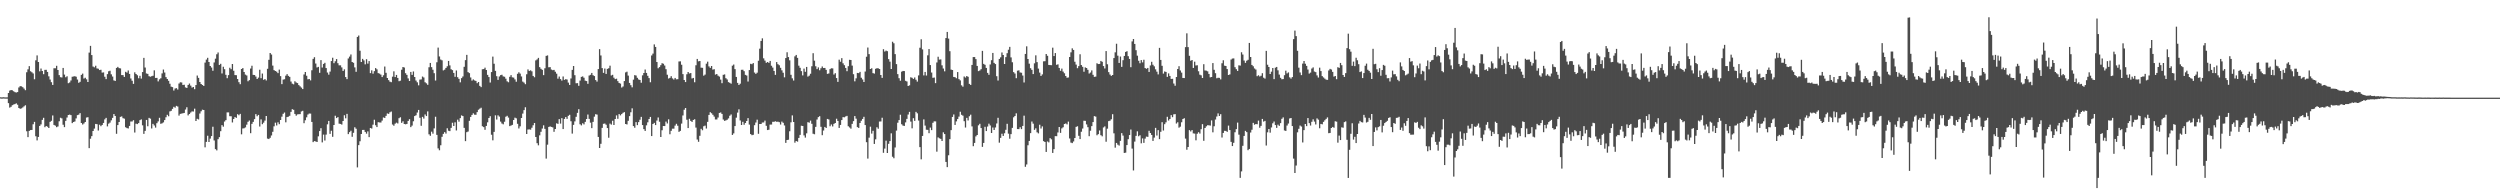 <?xml version="1.0" encoding="UTF-8"?>
<svg xmlns="http://www.w3.org/2000/svg" width="1920" height="150">
  <path d="M0 74.692h1v1.000H0zM1 74.819h1v1.000H1zM2 74.663h1v1.000H2zM3 74.747h1v1.000H3zM4 74.799h1v1.000H4zM5 74.760h1v1.000H5zM6 71.446h1v7.757H6zM7 69.557h1v13.063H7zM8 69.142h1v12.858H8zM9 69.393h1v11.395H9zM10 70.095h1v10.183H10zM11 70.780h1v9.129H11zM12 71.061h1v8.289H12zM13 70.724h1v9.715H13zM14 67.164h1v15.756H14zM15 66.167h1v17.372H15zM16 66.289h1v16.971H16zM17 66.988h1v15.563H17zM18 68.041h1v13.604H18zM19 69.265h1v11.584H19zM20 55.493h1v45.320H20zM21 53.247h1v52.079H21zM22 50.779h1v49.710H22zM23 54.724h1v45.174H23zM24 55.497h1v44.285H24zM25 56.422h1v39.013H25zM26 60.897h1v32.673H26zM27 46.346h1v58.300H27zM28 42.538h1v65.284H28zM29 47.594h1v57.551H29zM30 54.765h1v41.945H30zM31 52.627h1v42.887H31zM32 54.515h1v37.561H32zM33 56.968h1v33.490H33zM34 53.641h1v44.059H34zM35 53.589h1v43.176H35zM36 55.266h1v42.079H36zM37 58.644h1v39.659H37zM38 61.076h1v32.503H38zM39 63.115h1v29.640H39zM40 65.206h1v23.484H40zM41 52.448h1v43.485H41zM42 52.449h1v44.087H42zM43 50.515h1v47.163H43zM44 53.785h1v43.345H44zM45 57.726h1v35.406H45zM46 59.280h1v31.136H46zM47 59.476h1v31.448H47zM48 52.163h1v43.617H48zM49 57.290h1v40.368H49zM50 59.337h1v33.509H50zM51 58.596h1v31.680H51zM52 63.919h1v24.393H52zM53 63.323h1v24.715H53zM54 61.781h1v26.662H54zM55 58.931h1v35.628H55zM56 58.702h1v35.002H56zM57 58.496h1v34.781H57zM58 58.952h1v32.003H58zM59 61.106h1v27.336H59zM60 63.579h1v24.500H60zM61 62.800h1v24.099H61zM62 57.507h1v36.975H62zM63 56.512h1v39.133H63zM64 60.340h1v34.473H64zM65 59.720h1v33.999H65zM66 60.925h1v29.349H66zM67 62.962h1v27.066H67zM68 40.397h1v73.391H68zM69 35.209h1v71.314H69zM70 42.311h1v62.249H70zM71 51.094h1v49.533H71zM72 51.696h1v47.059H72zM73 50.477h1v44.711H73zM74 52.542h1v42.833H74zM75 52.799h1v47.472H75zM76 53.834h1v41.970H76zM77 53.569h1v43.364H77zM78 55.780h1v40.178H78zM79 55.617h1v38.775H79zM80 58.930h1v32.751H80zM81 60.767h1v29.744H81zM82 56.958h1v40.137H82zM83 54.732h1v40.260H83zM84 54.311h1v39.844H84zM85 57.078h1v35.352H85zM86 58.797h1v31.722H86zM87 61.724h1v25.881H87zM88 62.138h1v26.971H88zM89 52.167h1v50.605H89zM90 51.370h1v44.690H90zM91 52.318h1v41.388H91zM92 52.523h1v37.211H92zM93 57.626h1v31.778H93zM94 57.718h1v33.068H94zM95 59.110h1v32.032H95zM96 55.146h1v42.588H96zM97 55.753h1v42.659H97zM98 54.106h1v44.544H98zM99 56.791h1v39.924H99zM100 60.250h1v33.071H100zM101 61.995h1v31.282H101zM102 64.392h1v27.914H102zM103 55.529h1v46.252H103zM104 56.809h1v38.151H104zM105 57.813h1v37.535H105zM106 60.092h1v34.448H106zM107 58.200h1v34.079H107zM108 60.375h1v31.348H108zM109 55.334h1v40.912H109zM110 44.417h1v58.399H110zM111 51.890h1v48.631H111zM112 56.411h1v35.698H112zM113 56.748h1v40.214H113zM114 58.496h1v32.013H114zM115 58.909h1v32.241H115zM116 58.520h1v40.137H116zM117 58.154h1v36.981H117zM118 54.037h1v42.327H118zM119 59.869h1v38.136H119zM120 59.824h1v34.803H120zM121 62.503h1v30.752H121zM122 60.910h1v29.558H122zM123 60.119h1v34.981H123zM124 56.388h1v38.351H124zM125 53.381h1v40.634H125zM126 55.727h1v36.504H126zM127 59.222h1v30.829H127zM128 60.658h1v27.493H128zM129 62.061h1v27.223H129zM130 64.292h1v21.260H130zM131 66.549h1v18.558H131zM132 66.911h1v16.689H132zM133 69.541h1v12.482H133zM134 68.010h1v14.677H134zM135 67.693h1v13.600H135zM136 68.780h1v13.039H136zM137 64.134h1v24.670H137zM138 63.157h1v24.309H138zM139 63.347h1v23.897H139zM140 65.210h1v21.801H140zM141 65.061h1v21.655H141zM142 67.118h1v17.001H142zM143 67.526h1v14.876H143zM144 65.223h1v23.395H144zM145 64.148h1v23.401H145zM146 65.762h1v20.656H146zM147 67.277h1v18.273H147zM148 66.833h1v18.807H148zM149 68.502h1v14.969H149zM150 65.329h1v27.608H150zM151 58.026h1v33.218H151zM152 59.826h1v31.944H152zM153 62.973h1v24.246H153zM154 64.510h1v20.964H154zM155 65.281h1v18.949H155zM156 66.007h1v18.459H156zM157 48.097h1v65.041H157zM158 45.767h1v63.173H158zM159 44.395h1v59.825H159zM160 47.630h1v61.446H160zM161 50.675h1v55.778H161zM162 51.850h1v52.665H162zM163 54.321h1v43.001H163zM164 47.953h1v59.907H164zM165 45.063h1v69.473H165zM166 41.662h1v73.822H166zM167 40.310h1v66.611H167zM168 49.853h1v55.481H168zM169 49.000h1v51.768H169zM170 56.444h1v39.663H170zM171 51.256h1v46.028H171zM172 53.161h1v40.180H172zM173 57.438h1v34.845H173zM174 60.078h1v26.239H174zM175 57.694h1v28.609H175zM176 52.001h1v37.217H176zM177 53.138h1v36.140H177zM178 49.152h1v44.897H178zM179 54.340h1v37.075H179zM180 57.645h1v32.257H180zM181 57.755h1v32.749H181zM182 60.648h1v27.044H182zM183 63.150h1v25.375H183zM184 64.688h1v22.753H184zM185 52.985h1v50.160H185zM186 52.270h1v46.401H186zM187 55.274h1v43.234H187zM188 57.285h1v40.560H188zM189 57.937h1v37.828H189zM190 62.393h1v31.156H190zM191 61.541h1v31.054H191zM192 52.625h1v49.664H192zM193 50.505h1v44.616H193zM194 57.501h1v36.094H194zM195 57.603h1v33.868H195zM196 58.782h1v28.871H196zM197 60.677h1v28.621H197zM198 59.580h1v28.665H198zM199 53.548h1v43.639H199zM200 60.048h1v31.642H200zM201 56.472h1v38.937H201zM202 61.296h1v32.902H202zM203 60.709h1v31.936H203zM204 61.776h1v27.330H204zM205 52.860h1v53.597H205zM206 45.932h1v60.864H206zM207 40.679h1v65.171H207zM208 41.855h1v62.186H208zM209 50.399h1v50.831H209zM210 53.869h1v43.153H210zM211 54.527h1v39.699H211zM212 55.054h1v41.315H212zM213 56.150h1v37.784H213zM214 53.455h1v41.947H214zM215 58.489h1v33.695H215zM216 64.616h1v25.009H216zM217 61.157h1v26.265H217zM218 60.860h1v25.588H218zM219 58.135h1v35.804H219zM220 56.929h1v32.991H220zM221 58.259h1v31.356H221zM222 59.009h1v29.935H222zM223 62.614h1v23.292H223zM224 64.255h1v19.631H224zM225 64.754h1v19.565H225zM226 62.431h1v25.059H226zM227 63.312h1v25.510H227zM228 63.805h1v24.041H228zM229 65.306h1v22.419H229zM230 66.300h1v21.352H230zM231 67.273h1v18.311H231zM232 68.400h1v16.715H232zM233 57.179h1v37.444H233zM234 55.276h1v37.101H234zM235 58.153h1v31.970H235zM236 60.950h1v26.995H236zM237 60.682h1v26.491H237zM238 61.759h1v25.477H238zM239 53.961h1v39.672H239zM240 45.193h1v63.971H240zM241 43.917h1v64.426H241zM242 48.768h1v59.890H242zM243 51.831h1v57.212H243zM244 51.372h1v53.313H244zM245 55.921h1v44.739H245zM246 46.195h1v52.249H246zM247 51.874h1v57.508H247zM248 49.091h1v54.265H248zM249 48.250h1v59.675H249zM250 52.256h1v51.100H250zM251 55.728h1v39.743H251zM252 57.326h1v35.547H252zM253 55.011h1v47.792H253zM254 46.924h1v53.470H254zM255 44.365h1v60.694H255zM256 48.549h1v47.453H256zM257 47.064h1v41.823H257zM258 45.345h1v45.321H258zM259 48.541h1v41.392H259zM260 50.180h1v44.807H260zM261 50.155h1v45.041H261zM262 51.759h1v43.941H262zM263 54.495h1v38.432H263zM264 53.252h1v35.276H264zM265 59.180h1v31.677H265zM266 60.799h1v26.650H266zM267 44.885h1v58.121H267zM268 43.448h1v58.039H268zM269 41.851h1v58.545H269zM270 47.599h1v57.472H270zM271 48.256h1v53.741H271zM272 51.737h1v45.987H272zM273 55.146h1v43.711H273zM274 28.366h1v100.209H274zM275 27.303h1v84.162H275zM276 38.983h1v69.530H276zM277 47.614h1v55.288H277zM278 45.234h1v54.563H278zM279 46.368h1v53.368H279zM280 49.427h1v51.875H280zM281 45.451h1v57.230H281zM282 48.844h1v52.089H282zM283 46.890h1v58.428H283zM284 56.158h1v42.123H284zM285 54.012h1v44.727H285zM286 56.598h1v39.139H286zM287 54.623h1v37.354H287zM288 52.280h1v43.903H288zM289 53.254h1v44.346H289zM290 56.176h1v37.653H290zM291 56.545h1v37.504H291zM292 57.283h1v36.840H292zM293 59.212h1v33.430H293zM294 57.794h1v32.430H294zM295 51.093h1v39.489H295zM296 55.904h1v33.098H296zM297 59.897h1v27.240H297zM298 61.536h1v25.916H298zM299 62.730h1v23.496H299zM300 63.122h1v22.522H300zM301 58.887h1v36.745H301zM302 54.802h1v41.755H302zM303 59.176h1v35.778H303zM304 57.544h1v36.644H304zM305 59.858h1v34.938H305zM306 62.375h1v28.386H306zM307 61.978h1v28.069H307zM308 53.540h1v40.826H308zM309 51.449h1v41.733H309zM310 51.868h1v43.376H310zM311 56.204h1v39.266H311zM312 57.491h1v37.668H312zM313 60.207h1v32.656H313zM314 62.190h1v29.379H314zM315 55.255h1v42.396H315zM316 57.509h1v38.927H316zM317 54.891h1v38.239H317zM318 59.154h1v30.010H318zM319 61.838h1v26.669H319zM320 63.254h1v23.195H320zM321 65.547h1v18.890H321zM322 61.144h1v29.329H322zM323 60.983h1v35.606H323zM324 58.779h1v30.991H324zM325 59.485h1v31.623H325zM326 63.169h1v24.720H326zM327 64.012h1v25.146H327zM328 65.143h1v20.407H328zM329 51.640h1v51.543H329zM330 48.349h1v55.947H330zM331 51.581h1v49.555H331zM332 53.570h1v49.072H332zM333 56.198h1v42.395H333zM334 61.824h1v27.835H334zM335 47.831h1v55.745H335zM336 36.534h1v77.452H336zM337 43.389h1v72.002H337zM338 45.731h1v65.818H338zM339 46.340h1v58.710H339zM340 54.057h1v48.729H340zM341 53.490h1v47.986H341zM342 52.154h1v50.453H342zM343 50.868h1v47.645H343zM344 46.783h1v53.620H344zM345 50.221h1v50.473H345zM346 53.214h1v44.983H346zM347 53.862h1v40.416H347zM348 56.036h1v40.710H348zM349 59.002h1v34.971H349zM350 54.119h1v46.075H350zM351 59.280h1v32.613H351zM352 60.568h1v32.878H352zM353 63.250h1v27.472H353zM354 60.028h1v28.612H354zM355 58.737h1v30.395H355zM356 51.285h1v46.896H356zM357 46.179h1v62.222H357zM358 42.134h1v59.384H358zM359 55.378h1v45.615H359zM360 56.153h1v36.624H360zM361 59.485h1v30.334H361zM362 61.893h1v26.375H362zM363 60.986h1v26.061H363zM364 61.753h1v26.325H364zM365 62.160h1v25.999H365zM366 63.882h1v22.215H366zM367 62.955h1v21.309H367zM368 65.971h1v17.511H368zM369 66.941h1v15.802H369zM370 53.175h1v43.812H370zM371 53.036h1v44.585H371zM372 51.965h1v47.737H372zM373 53.746h1v42.954H373zM374 57.510h1v36.450H374zM375 59.180h1v31.461H375zM376 63.399h1v25.854H376zM377 55.367h1v48.090H377zM378 43.476h1v64.319H378zM379 48.960h1v52.300H379zM380 54.402h1v34.149H380zM381 58.508h1v33.315H381zM382 61.340h1v27.253H382zM383 58.736h1v30.799H383zM384 57.680h1v35.720H384zM385 57.406h1v37.455H385zM386 58.697h1v36.778H386zM387 58.911h1v34.581H387zM388 60.414h1v29.219H388zM389 62.457h1v26.456H389zM390 63.163h1v27.136H390zM391 59.008h1v37.846H391zM392 57.691h1v38.734H392zM393 59.386h1v36.501H393zM394 59.600h1v32.548H394zM395 60.975h1v29.414H395zM396 62.760h1v28.138H396zM397 56.704h1v38.368H397zM398 55.491h1v43.188H398zM399 56.534h1v40.490H399zM400 58.729h1v31.887H400zM401 62.654h1v24.569H401zM402 63.429h1v21.146H402zM403 64.660h1v17.703H403zM404 57.054h1v45.880H404zM405 53.302h1v46.172H405zM406 54.475h1v44.882H406zM407 54.018h1v45.572H407zM408 54.763h1v43.352H408zM409 58.317h1v37.869H409zM410 59.320h1v35.168H410zM411 46.410h1v58.800H411zM412 45.603h1v64.383H412zM413 44.451h1v67.144H413zM414 51.561h1v52.375H414zM415 52.838h1v48.388H415zM416 53.653h1v45.076H416zM417 57.706h1v38.527H417zM418 52.423h1v46.528H418zM419 42.921h1v78.887H419zM420 42.558h1v68.567H420zM421 51.644h1v45.833H421zM422 51.533h1v45.533H422zM423 53.396h1v44.092H423zM424 53.910h1v43.947H424zM425 53.667h1v47.546H425zM426 55.067h1v44.023H426zM427 56.565h1v38.146H427zM428 60.437h1v34.716H428zM429 58.755h1v32.758H429zM430 60.699h1v34.203H430zM431 61.901h1v28.847H431zM432 58.728h1v40.385H432zM433 61.360h1v29.969H433zM434 60.789h1v29.108H434zM435 61.091h1v30.205H435zM436 63.456h1v25.491H436zM437 65.206h1v22.957H437zM438 60.241h1v32.911H438zM439 53.645h1v48.973H439zM440 50.679h1v45.244H440zM441 57.738h1v35.472H441zM442 63.964h1v25.718H442zM443 63.853h1v22.812H443zM444 65.907h1v17.950H444zM445 61.883h1v33.556H445zM446 59.040h1v37.246H446zM447 58.662h1v36.007H447zM448 59.682h1v35.872H448zM449 61.950h1v31.630H449zM450 62.277h1v29.092H450zM451 64.349h1v23.611H451zM452 58.013h1v33.265H452zM453 57.450h1v36.780H453zM454 55.991h1v42.423H454zM455 57.740h1v35.859H455zM456 58.396h1v31.225H456zM457 61.511h1v26.217H457zM458 62.680h1v25.336H458zM459 53.067h1v52.110H459zM460 37.713h1v75.964H460zM461 42.600h1v67.851H461zM462 52.340h1v45.884H462zM463 55.964h1v39.137H463zM464 52.640h1v42.224H464zM465 56.775h1v39.002H465zM466 52.872h1v45.488H466zM467 52.428h1v53.330H467zM468 50.445h1v44.482H468zM469 57.965h1v37.731H469zM470 57.424h1v35.298H470zM471 59.651h1v36.372H471zM472 60.797h1v30.572H472zM473 60.420h1v28.231H473zM474 62.302h1v28.915H474zM475 63.686h1v23.935H475zM476 64.198h1v24.450H476zM477 67.240h1v20.370H477zM478 66.395h1v20.211H478zM479 62.261h1v23.869H479zM480 55.625h1v39.600H480zM481 55.033h1v40.564H481zM482 58.060h1v34.737H482zM483 63.702h1v25.470H483zM484 65.412h1v20.792H484zM485 67.046h1v16.131H485zM486 61.161h1v35.657H486zM487 57.726h1v40.355H487zM488 57.988h1v35.834H488zM489 59.768h1v36.358H489zM490 61.011h1v32.765H490zM491 61.451h1v30.525H491zM492 63.530h1v26.237H492zM493 57.873h1v38.183H493zM494 56.059h1v43.091H494zM495 53.385h1v47.178H495zM496 55.999h1v40.267H496zM497 58.200h1v35.728H497zM498 60.016h1v31.372H498zM499 63.180h1v26.635H499zM500 42.579h1v61.917H500zM501 41.185h1v54.045H501zM502 34.105h1v60.239H502zM503 36.054h1v60.013H503zM504 47.637h1v44.933H504zM505 52.430h1v37.803H505zM506 51.494h1v42.021H506zM507 50.091h1v55.109H507zM508 48.523h1v51.530H508zM509 48.927h1v47.835H509zM510 50.325h1v46.506H510zM511 53.169h1v40.237H511zM512 57.372h1v37.467H512zM513 60.323h1v31.328H513zM514 59.827h1v43.267H514zM515 58.536h1v41.897H515zM516 60.228h1v38.598H516zM517 61.105h1v37.721H517zM518 59.877h1v36.567H518zM519 60.930h1v34.172H519zM520 60.830h1v35.753H520zM521 47.182h1v54.086H521zM522 47.118h1v53.413H522zM523 49.694h1v45.243H523zM524 56.911h1v31.768H524zM525 61.435h1v22.842H525zM526 63.044h1v19.907H526zM527 57.016h1v34.941H527zM528 55.281h1v43.088H528zM529 56.420h1v34.821H529zM530 56.094h1v36.752H530zM531 60.247h1v33.418H531zM532 59.858h1v32.264H532zM533 63.160h1v28.414H533zM534 50.099h1v47.922H534zM535 45.238h1v61.909H535zM536 47.110h1v61.789H536zM537 46.843h1v57.446H537zM538 51.968h1v46.970H538zM539 52.089h1v47.973H539zM540 58.094h1v38.862H540zM541 57.306h1v39.139H541zM542 48.916h1v49.811H542zM543 47.375h1v46.231H543zM544 51.017h1v37.255H544zM545 52.128h1v34.063H545zM546 50.671h1v36.307H546zM547 53.476h1v34.712H547zM548 53.170h1v36.384H548zM549 57.313h1v34.461H549zM550 56.814h1v34.944H550zM551 58.135h1v32.126H551zM552 58.836h1v27.917H552zM553 61.121h1v25.240H553zM554 63.910h1v23.608H554zM555 57.461h1v34.332H555zM556 57.159h1v35.679H556zM557 60.037h1v32.442H557zM558 61.028h1v30.947H558zM559 63.092h1v27.861H559zM560 63.607h1v25.288H560zM561 64.281h1v23.647H561zM562 50.432h1v53.191H562zM563 49.552h1v52.897H563zM564 53.084h1v43.758H564zM565 59.072h1v31.293H565zM566 63.625h1v22.839H566zM567 65.284h1v18.674H567zM568 64.262h1v28.245H568zM569 53.584h1v42.431H569zM570 53.551h1v40.003H570zM571 54.698h1v41.073H571zM572 57.484h1v36.996H572zM573 58.024h1v34.907H573zM574 62.633h1v28.108H574zM575 53.834h1v41.848H575zM576 49.006h1v53.956H576zM577 49.287h1v54.559H577zM578 48.424h1v55.105H578zM579 55.701h1v40.474H579zM580 56.715h1v37.381H580zM581 55.808h1v36.093H581zM582 46.661h1v56.101H582zM583 37.353h1v57.897H583zM584 31.438h1v63.771H584zM585 29.418h1v64.699H585zM586 44.807h1v49.256H586zM587 46.549h1v46.053H587zM588 48.222h1v48.404H588zM589 47.617h1v52.253H589zM590 48.269h1v51.347H590zM591 46.772h1v48.913H591zM592 50.504h1v45.140H592zM593 51.930h1v41.629H593zM594 54.491h1v39.072H594zM595 57.518h1v35.610H595zM596 47.672h1v45.874H596zM597 49.329h1v44.123H597zM598 50.142h1v43.700H598zM599 52.050h1v43.595H599zM600 53.998h1v39.412H600zM601 55.870h1v38.445H601zM602 59.367h1v36.983H602zM603 44.589h1v65.118H603zM604 40.140h1v67.389H604zM605 43.845h1v63.458H605zM606 46.333h1v54.459H606zM607 57.422h1v36.547H607zM608 60.148h1v28.501H608zM609 61.834h1v31.865H609zM610 43.241h1v66.346H610zM611 42.195h1v66.082H611zM612 44.424h1v64.364H612zM613 50.431h1v55.500H613zM614 52.061h1v51.527H614zM615 54.641h1v41.920H615zM616 57.895h1v38.862H616zM617 52.687h1v51.305H617zM618 55.141h1v50.549H618zM619 51.388h1v51.028H619zM620 58.842h1v34.985H620zM621 58.119h1v36.102H621zM622 56.626h1v35.994H622zM623 50.895h1v44.173H623zM624 40.874h1v61.813H624zM625 46.571h1v56.532H625zM626 50.903h1v46.530H626zM627 53.080h1v38.736H627zM628 51.783h1v38.193H628zM629 53.953h1v35.302H629zM630 52.422h1v44.974H630zM631 51.049h1v52.771H631zM632 52.235h1v48.029H632zM633 52.171h1v45.324H633zM634 53.663h1v44.631H634zM635 56.708h1v34.656H635zM636 56.404h1v35.358H636zM637 53.072h1v43.887H637zM638 52.434h1v43.140H638zM639 52.521h1v44.608H639zM640 57.223h1v37.927H640zM641 56.209h1v38.251H641zM642 59.935h1v31.250H642zM643 62.884h1v30.013H643zM644 45.848h1v52.412H644zM645 47.389h1v48.570H645zM646 44.626h1v47.564H646zM647 48.638h1v41.341H647zM648 50.051h1v40.061H648zM649 52.173h1v37.290H649zM650 54.699h1v34.269H650zM651 50.861h1v46.135H651zM652 45.947h1v51.936H652zM653 46.066h1v52.754H653zM654 50.359h1v44.795H654zM655 56.963h1v36.086H655zM656 62.486h1v26.650H656zM657 60.154h1v30.990H657zM658 56.028h1v41.619H658zM659 56.149h1v42.129H659zM660 55.185h1v39.298H660zM661 59.715h1v33.020H661zM662 61.023h1v30.341H662zM663 62.979h1v26.732H663zM664 54.942h1v41.115H664zM665 43.594h1v65.614H665zM666 36.530h1v85.272H666zM667 41.564h1v64.147H667zM668 52.983h1v44.293H668zM669 52.416h1v50.192H669zM670 56.149h1v44.323H670zM671 56.522h1v54.034H671zM672 52.818h1v54.198H672zM673 52.388h1v45.342H673zM674 52.462h1v46.408H674zM675 52.972h1v40.356H675zM676 57.583h1v35.690H676zM677 59.790h1v30.651H677zM678 37.809h1v79.556H678zM679 39.568h1v74.543H679zM680 38.837h1v69.196H680zM681 39.341h1v78.144H681zM682 45.395h1v65.026H682zM683 47.364h1v60.951H683zM684 52.998h1v49.396H684zM685 32.033h1v88.318H685zM686 33.214h1v88.331H686zM687 41.577h1v71.683H687zM688 49.253h1v51.050H688zM689 56.946h1v37.329H689zM690 60.065h1v32.129H690zM691 62.025h1v26.113H691zM692 55.058h1v40.367H692zM693 54.483h1v41.971H693zM694 54.577h1v42.144H694zM695 62.060h1v31.950H695zM696 62.553h1v28.715H696zM697 66.048h1v21.923H697zM698 65.536h1v20.355H698zM699 59.351h1v34.033H699zM700 59.732h1v38.845H700zM701 60.621h1v30.149H701zM702 59.480h1v33.325H702zM703 61.238h1v24.672H703zM704 62.683h1v24.332H704zM705 57.895h1v34.653H705zM706 36.659h1v76.314H706zM707 30.155h1v92.205H707zM708 37.926h1v66.455H708zM709 57.909h1v33.811H709zM710 55.229h1v41.218H710zM711 57.987h1v41.629H711zM712 42.512h1v57.208H712zM713 37.687h1v64.612H713zM714 49.950h1v48.032H714zM715 55.731h1v44.222H715zM716 59.741h1v34.584H716zM717 59.542h1v33.631H717zM718 63.833h1v29.402H718zM719 47.993h1v68.477H719zM720 43.571h1v61.932H720zM721 45.760h1v60.493H721zM722 45.625h1v61.035H722zM723 50.197h1v58.115H723zM724 52.615h1v49.012H724zM725 54.782h1v48.204H725zM726 29.250h1v95.111H726zM727 24.546h1v103.837H727zM728 29.665h1v89.561H728zM729 39.340h1v67.505H729zM730 53.469h1v46.454H730zM731 53.753h1v36.068H731zM732 59.097h1v28.824H732zM733 59.307h1v36.660H733zM734 60.103h1v33.126H734zM735 55.362h1v36.062H735zM736 60.763h1v28.770H736zM737 61.768h1v24.033H737zM738 65.537h1v22.643H738zM739 66.585h1v22.265H739zM740 58.710h1v34.389H740zM741 59.555h1v38.416H741zM742 58.382h1v32.123H742zM743 58.972h1v33.524H743zM744 64.400h1v24.886H744zM745 65.241h1v22.800H745zM746 49.854h1v47.236H746zM747 43.847h1v68.432H747zM748 43.814h1v65.979H748zM749 45.405h1v59.356H749zM750 50.661h1v53.028H750zM751 54.611h1v41.625H751zM752 54.122h1v40.972H752zM753 53.138h1v45.208H753zM754 39.051h1v73.757H754zM755 49.042h1v60.720H755zM756 49.753h1v47.652H756zM757 52.166h1v48.512H757zM758 55.969h1v41.209H758zM759 57.459h1v37.527H759zM760 49.522h1v46.832H760zM761 46.218h1v55.948H761zM762 40.674h1v57.254H762zM763 48.282h1v51.544H763zM764 49.217h1v48.659H764zM765 58.527h1v36.286H765zM766 61.835h1v28.611H766zM767 45.283h1v64.264H767zM768 44.014h1v61.871H768zM769 40.288h1v62.403H769zM770 42.225h1v62.181H770zM771 49.172h1v53.154H771zM772 43.885h1v55.813H772zM773 40.848h1v54.250H773zM774 38.196h1v64.478H774zM775 36.002h1v70.520H775zM776 44.096h1v58.932H776zM777 47.805h1v50.402H777zM778 55.387h1v34.714H778zM779 56.478h1v32.624H779zM780 60.078h1v26.968H780zM781 54.269h1v44.866H781zM782 54.022h1v45.172H782zM783 55.642h1v42.087H783zM784 55.853h1v43.307H784zM785 58.030h1v38.677H785zM786 63.350h1v25.461H786zM787 41.396h1v86.714H787zM788 35.571h1v90.742H788zM789 45.294h1v66.286H789zM790 48.879h1v59.343H790zM791 52.390h1v49.842H791zM792 53.674h1v39.681H792zM793 56.885h1v38.069H793zM794 48.630h1v51.093H794zM795 42.483h1v56.059H795zM796 47.705h1v53.945H796zM797 52.701h1v49.761H797zM798 55.759h1v40.046H798zM799 58.308h1v40.387H799zM800 57.119h1v39.964H800zM801 47.118h1v61.296H801zM802 47.017h1v62.019H802zM803 41.491h1v75.189H803zM804 42.847h1v65.778H804zM805 49.869h1v59.508H805zM806 49.984h1v56.098H806zM807 50.052h1v56.945H807zM808 36.629h1v80.810H808zM809 43.072h1v71.470H809zM810 40.755h1v63.781H810zM811 49.780h1v54.805H811zM812 49.420h1v52.323H812zM813 52.188h1v45.338H813zM814 54.374h1v47.643H814zM815 52.671h1v45.954H815zM816 55.006h1v42.726H816zM817 56.259h1v38.948H817zM818 58.391h1v36.414H818zM819 59.705h1v35.824H819zM820 59.470h1v33.937H820zM821 43.783h1v62.553H821zM822 40.180h1v69.346H822zM823 37.133h1v72.771H823zM824 38.344h1v70.309H824zM825 47.437h1v58.532H825zM826 49.610h1v47.802H826zM827 52.391h1v44.583H827zM828 50.780h1v53.538H828zM829 41.656h1v65.142H829zM830 49.970h1v51.205H830zM831 51.320h1v47.407H831zM832 55.084h1v37.623H832zM833 51.767h1v41.046H833zM834 52.215h1v43.328H834zM835 53.622h1v44.065H835zM836 56.483h1v48.128H836zM837 55.698h1v44.690H837zM838 54.089h1v42.779H838zM839 57.448h1v36.319H839zM840 59.052h1v30.133H840zM841 58.821h1v30.716H841zM842 48.579h1v55.330H842zM843 49.207h1v53.801H843zM844 49.107h1v51.108H844zM845 46.793h1v57.037H845zM846 47.458h1v57.252H846zM847 50.749h1v47.150H847zM848 52.571h1v44.478H848zM849 39.241h1v69.590H849zM850 49.361h1v49.434H850zM851 55.414h1v37.618H851zM852 57.233h1v35.423H852zM853 58.262h1v33.333H853zM854 57.581h1v30.137H854zM855 44.609h1v57.806H855zM856 40.177h1v73.234H856zM857 33.589h1v76.201H857zM858 42.735h1v68.366H858zM859 48.323h1v63.513H859zM860 43.411h1v64.754H860zM861 51.336h1v50.913H861zM862 46.225h1v57.920H862zM863 42.950h1v74.509H863zM864 39.871h1v77.365H864zM865 39.339h1v72.090H865zM866 43.156h1v63.758H866zM867 45.243h1v58.513H867zM868 51.598h1v47.876H868zM869 31.806h1v82.342H869zM870 29.928h1v100.992H870zM871 33.754h1v74.987H871zM872 38.577h1v65.764H872zM873 42.767h1v58.116H873zM874 46.649h1v57.991H874zM875 48.609h1v55.281H875zM876 46.135h1v63.946H876zM877 47.916h1v58.357H877zM878 45.865h1v63.848H878zM879 52.275h1v54.159H879zM880 52.828h1v52.062H880zM881 52.159h1v52.955H881zM882 55.254h1v45.216H882zM883 50.292h1v51.850H883zM884 47.487h1v56.127H884zM885 49.697h1v58.528H885zM886 50.927h1v54.744H886zM887 53.253h1v44.963H887zM888 55.026h1v49.037H888zM889 57.135h1v42.807H889zM890 36.750h1v70.082H890zM891 46.016h1v55.227H891zM892 50.521h1v43.343H892zM893 56.504h1v43.725H893zM894 54.901h1v40.471H894zM895 55.256h1v38.672H895zM896 59.050h1v30.638H896zM897 56.353h1v36.230H897zM898 58.336h1v33.056H898zM899 60.627h1v27.809H899zM900 60.530h1v29.503H900zM901 64.127h1v23.666H901zM902 65.849h1v21.814H902zM903 59.118h1v35.778H903zM904 52.997h1v40.904H904zM905 50.827h1v47.218H905zM906 54.133h1v43.145H906zM907 55.740h1v38.179H907zM908 59.855h1v31.548H908zM909 59.943h1v30.847H909zM910 36.179h1v70.281H910zM911 25.604h1v89.400H911zM912 36.205h1v76.702H912zM913 42.847h1v57.096H913zM914 46.624h1v54.335H914zM915 46.096h1v53.801H915zM916 52.157h1v50.273H916zM917 47.381h1v55.235H917zM918 50.252h1v57.547H918zM919 50.106h1v52.622H919zM920 54.742h1v46.807H920zM921 57.335h1v45.280H921zM922 57.865h1v41.379H922zM923 59.915h1v35.444H923zM924 49.322h1v58.802H924zM925 54.119h1v44.208H925zM926 54.269h1v42.745H926zM927 54.787h1v41.386H927zM928 56.783h1v39.470H928zM929 59.381h1v37.072H929zM930 59.139h1v33.305H930zM931 48.460h1v53.166H931zM932 53.628h1v43.366H932zM933 56.193h1v35.609H933zM934 60.114h1v29.404H934zM935 59.710h1v27.401H935zM936 59.814h1v29.282H936zM937 60.986h1v26.723H937zM938 48.606h1v56.993H938zM939 46.309h1v55.781H939zM940 50.413h1v50.065H940zM941 50.663h1v49.887H941zM942 53.048h1v48.225H942zM943 57.604h1v38.837H943zM944 57.146h1v42.734H944zM945 45.743h1v63.188H945zM946 44.971h1v67.190H946zM947 44.828h1v64.822H947zM948 51.605h1v49.970H948zM949 53.167h1v45.988H949zM950 54.496h1v39.662H950zM951 50.172h1v53.243H951zM952 50.388h1v86.215H952zM953 40.157h1v91.463H953zM954 41.887h1v70.092H954zM955 46.484h1v57.926H955zM956 48.302h1v52.181H956zM957 46.645h1v54.814H957zM958 45.911h1v69.428H958zM959 32.949h1v81.449H959zM960 43.788h1v58.021H960zM961 49.865h1v49.761H961zM962 50.910h1v43.440H962zM963 52.596h1v43.215H963zM964 53.386h1v41.829H964zM965 58.496h1v36.954H965zM966 57.802h1v34.806H966zM967 58.746h1v39.362H967zM968 58.181h1v38.494H968zM969 56.242h1v35.105H969zM970 59.626h1v33.784H970zM971 60.358h1v32.446H971zM972 39.083h1v72.706H972zM973 49.719h1v51.921H973zM974 51.452h1v47.621H974zM975 56.840h1v45.069H975zM976 55.033h1v42.838H976zM977 52.232h1v42.485H977zM978 60.777h1v32.558H978zM979 51.959h1v44.076H979zM980 51.392h1v46.831H980zM981 54.017h1v41.742H981zM982 57.300h1v39.389H982zM983 59.756h1v34.828H983zM984 60.853h1v30.362H984zM985 60.721h1v29.423H985zM986 57.728h1v42.478H986zM987 54.255h1v46.319H987zM988 56.386h1v40.019H988zM989 55.591h1v39.277H989zM990 59.410h1v31.561H990zM991 60.363h1v30.267H991zM992 59.179h1v37.641H992zM993 30.074h1v91.726H993zM994 23.491h1v109.395H994zM995 27.746h1v99.375H995zM996 39.001h1v62.631H996zM997 51.968h1v46.960H997zM998 55.663h1v40.731H998zM999 57.721h1v39.482H999zM1000 48.832h1v60.573H1000zM1001 46.847h1v53.084H1001zM1002 48.924h1v46.321H1002zM1003 50.581h1v46.279H1003zM1004 53.402h1v37.293H1004zM1005 56.540h1v38.006H1005zM1006 55.776h1v40.652H1006zM1007 52.638h1v40.908H1007zM1008 51.773h1v39.886H1008zM1009 54.940h1v38.438H1009zM1010 55.408h1v40.207H1010zM1011 57.908h1v33.033H1011zM1012 59.548h1v32.338H1012zM1013 51.963h1v46.528H1013zM1014 54.568h1v40.609H1014zM1015 58.482h1v36.995H1015zM1016 59.516h1v34.072H1016zM1017 60.421h1v31.969H1017zM1018 61.172h1v30.142H1018zM1019 61.337h1v28.849H1019zM1020 54.121h1v48.177H1020zM1021 52.865h1v49.246H1021zM1022 53.409h1v44.916H1022zM1023 55.192h1v42.305H1023zM1024 58.855h1v39.225H1024zM1025 58.381h1v34.730H1025zM1026 60.828h1v32.622H1026zM1027 51.632h1v57.940H1027zM1028 52.100h1v52.044H1028zM1029 48.332h1v59.246H1029zM1030 50.072h1v47.739H1030zM1031 57.589h1v40.488H1031zM1032 59.081h1v34.706H1032zM1033 56.170h1v37.073H1033zM1034 36.985h1v70.374H1034zM1035 25.844h1v110.814H1035zM1036 37.760h1v77.308H1036zM1037 39.691h1v63.083H1037zM1038 50.532h1v44.154H1038zM1039 47.324h1v59.883H1039zM1040 50.782h1v54.298H1040zM1041 44.352h1v65.503H1041zM1042 46.278h1v56.646H1042zM1043 49.283h1v45.590H1043zM1044 55.330h1v37.511H1044zM1045 54.846h1v38.961H1045zM1046 59.931h1v34.108H1046zM1047 56.098h1v32.124H1047zM1048 50.493h1v39.845H1048zM1049 48.848h1v45.267H1049zM1050 53.576h1v39.956H1050zM1051 54.487h1v36.042H1051zM1052 55.800h1v36.188H1052zM1053 60.684h1v26.891H1053zM1054 37.460h1v74.697H1054zM1055 49.303h1v52.036H1055zM1056 49.005h1v48.855H1056zM1057 53.172h1v46.989H1057zM1058 55.378h1v42.262H1058zM1059 52.364h1v44.653H1059zM1060 58.148h1v33.985H1060zM1061 53.818h1v47.845H1061zM1062 49.832h1v46.709H1062zM1063 50.459h1v44.040H1063zM1064 57.442h1v36.192H1064zM1065 60.110h1v32.688H1065zM1066 60.005h1v30.544H1066zM1067 62.565h1v27.517H1067zM1068 59.463h1v38.122H1068zM1069 54.201h1v47.304H1069zM1070 57.075h1v37.407H1070zM1071 56.952h1v38.138H1071zM1072 58.691h1v31.811H1072zM1073 61.283h1v29.090H1073zM1074 62.364h1v27.359H1074zM1075 47.926h1v51.881H1075zM1076 51.015h1v46.935H1076zM1077 53.695h1v46.742H1077zM1078 54.509h1v40.176H1078zM1079 57.860h1v38.730H1079zM1080 57.264h1v35.638H1080zM1081 56.548h1v34.128H1081zM1082 44.597h1v57.631H1082zM1083 47.337h1v56.134H1083zM1084 46.946h1v56.499H1084zM1085 50.163h1v53.223H1085zM1086 59.300h1v34.652H1086zM1087 56.445h1v37.971H1087zM1088 50.395h1v43.176H1088zM1089 52.423h1v45.693H1089zM1090 48.801h1v50.388H1090zM1091 57.009h1v39.251H1091zM1092 54.307h1v42.694H1092zM1093 54.906h1v43.877H1093zM1094 61.734h1v28.437H1094zM1095 50.788h1v61.517H1095zM1096 46.429h1v69.768H1096zM1097 53.266h1v59.192H1097zM1098 47.509h1v67.860H1098zM1099 46.358h1v59.045H1099zM1100 46.001h1v57.163H1100zM1101 42.296h1v58.834H1101zM1102 36.123h1v72.840H1102zM1103 43.403h1v67.788H1103zM1104 42.500h1v73.200H1104zM1105 43.100h1v65.701H1105zM1106 47.973h1v57.510H1106zM1107 54.595h1v44.845H1107zM1108 55.523h1v36.006H1108zM1109 38.336h1v88.435H1109zM1110 33.931h1v79.112H1110zM1111 37.075h1v74.037H1111zM1112 41.975h1v69.152H1112zM1113 45.581h1v66.012H1113zM1114 50.245h1v55.983H1114zM1115 53.133h1v49.249H1115zM1116 32.798h1v102.824H1116zM1117 21.473h1v99.439H1117zM1118 36.402h1v79.541H1118zM1119 38.663h1v76.032H1119zM1120 49.088h1v62.900H1120zM1121 50.993h1v50.027H1121zM1122 49.980h1v56.618H1122zM1123 44.637h1v67.347H1123zM1124 41.088h1v61.329H1124zM1125 46.524h1v60.948H1125zM1126 46.854h1v55.165H1126zM1127 51.732h1v44.793H1127zM1128 52.642h1v46.161H1128zM1129 56.398h1v42.246H1129zM1130 54.836h1v40.352H1130zM1131 49.718h1v54.391H1131zM1132 50.495h1v46.678H1132zM1133 56.887h1v40.637H1133zM1134 57.293h1v39.221H1134zM1135 59.183h1v35.631H1135zM1136 48.524h1v49.471H1136zM1137 41.634h1v64.263H1137zM1138 41.762h1v66.702H1138zM1139 48.855h1v54.496H1139zM1140 53.814h1v46.218H1140zM1141 53.194h1v42.619H1141zM1142 54.402h1v39.403H1142zM1143 51.553h1v47.052H1143zM1144 52.497h1v47.727H1144zM1145 47.140h1v57.358H1145zM1146 48.622h1v52.672H1146zM1147 52.883h1v49.853H1147zM1148 52.044h1v41.423H1148zM1149 52.523h1v41.933H1149zM1150 35.893h1v67.106H1150zM1151 44.906h1v67.833H1151zM1152 43.181h1v64.342H1152zM1153 49.982h1v58.220H1153zM1154 45.798h1v59.143H1154zM1155 48.634h1v56.440H1155zM1156 56.869h1v45.581H1156zM1157 41.037h1v72.238H1157zM1158 47.521h1v54.455H1158zM1159 49.938h1v56.869H1159zM1160 52.341h1v50.956H1160zM1161 53.097h1v43.278H1161zM1162 50.345h1v46.317H1162zM1163 52.938h1v44.903H1163zM1164 50.063h1v51.637H1164zM1165 47.178h1v58.429H1165zM1166 51.723h1v50.781H1166zM1167 52.855h1v51.714H1167zM1168 55.020h1v43.353H1168zM1169 57.399h1v35.837H1169zM1170 59.949h1v33.759H1170zM1171 45.123h1v60.314H1171zM1172 45.997h1v52.738H1172zM1173 45.754h1v57.255H1173zM1174 45.699h1v57.283H1174zM1175 47.448h1v54.968H1175zM1176 50.401h1v47.231H1176zM1177 48.528h1v56.423H1177zM1178 39.505h1v66.043H1178zM1179 45.766h1v53.619H1179zM1180 54.266h1v40.840H1180zM1181 52.449h1v43.720H1181zM1182 57.883h1v38.366H1182zM1183 58.875h1v35.578H1183zM1184 56.298h1v35.998H1184zM1185 50.563h1v50.942H1185zM1186 52.669h1v43.306H1186zM1187 58.106h1v40.465H1187zM1188 57.013h1v38.591H1188zM1189 58.109h1v35.619H1189zM1190 58.716h1v34.110H1190zM1191 56.462h1v35.616H1191zM1192 49.374h1v48.968H1192zM1193 51.272h1v48.281H1193zM1194 51.624h1v47.557H1194zM1195 55.119h1v41.956H1195zM1196 57.446h1v33.996H1196zM1197 60.498h1v29.191H1197zM1198 32.270h1v88.402H1198zM1199 31.442h1v98.019H1199zM1200 38.969h1v71.021H1200zM1201 37.534h1v67.055H1201zM1202 42.683h1v58.564H1202zM1203 47.303h1v58.585H1203zM1204 49.545h1v48.438H1204zM1205 47.103h1v56.113H1205zM1206 46.852h1v61.281H1206zM1207 47.073h1v54.537H1207zM1208 49.825h1v54.842H1208zM1209 55.363h1v44.636H1209zM1210 56.859h1v44.023H1210zM1211 55.964h1v47.916H1211zM1212 49.572h1v54.159H1212zM1213 51.175h1v49.476H1213zM1214 52.775h1v54.708H1214zM1215 53.394h1v51.165H1215zM1216 56.327h1v40.542H1216zM1217 55.204h1v47.290H1217zM1218 60.222h1v39.532H1218zM1219 41.105h1v71.072H1219zM1220 40.041h1v65.282H1220zM1221 44.950h1v60.882H1221zM1222 54.195h1v42.730H1222zM1223 52.235h1v42.050H1223zM1224 54.523h1v40.103H1224zM1225 49.926h1v54.877H1225zM1226 41.028h1v66.109H1226zM1227 42.471h1v66.699H1227zM1228 43.367h1v63.187H1228zM1229 49.153h1v62.212H1229zM1230 46.267h1v57.324H1230zM1231 52.474h1v50.190H1231zM1232 43.955h1v70.199H1232zM1233 35.395h1v74.789H1233zM1234 37.236h1v80.012H1234zM1235 39.903h1v72.475H1235zM1236 44.681h1v57.395H1236zM1237 47.789h1v50.543H1237zM1238 47.587h1v47.465H1238zM1239 42.774h1v69.930H1239zM1240 40.855h1v75.716H1240zM1241 37.550h1v67.198H1241zM1242 47.922h1v55.700H1242zM1243 48.723h1v55.121H1243zM1244 48.794h1v50.720H1244zM1245 54.261h1v42.613H1245zM1246 45.981h1v55.093H1246zM1247 48.823h1v57.090H1247zM1248 49.452h1v55.320H1248zM1249 52.372h1v43.152H1249zM1250 55.590h1v42.664H1250zM1251 58.711h1v37.408H1251zM1252 59.210h1v35.980H1252zM1253 49.163h1v59.314H1253zM1254 53.607h1v49.806H1254zM1255 53.308h1v44.736H1255zM1256 56.549h1v41.704H1256zM1257 59.653h1v38.183H1257zM1258 60.480h1v31.430H1258zM1259 61.184h1v30.203H1259zM1260 41.030h1v64.432H1260zM1261 54.251h1v47.680H1261zM1262 52.101h1v42.043H1262zM1263 58.703h1v40.067H1263zM1264 57.888h1v31.261H1264zM1265 60.174h1v32.050H1265zM1266 62.745h1v25.001H1266zM1267 51.309h1v47.567H1267zM1268 53.915h1v47.560H1268zM1269 57.455h1v41.140H1269zM1270 55.794h1v41.389H1270zM1271 55.367h1v38.442H1271zM1272 60.058h1v34.917H1272zM1273 50.827h1v39.947H1273zM1274 54.054h1v49.428H1274zM1275 52.097h1v55.333H1275zM1276 49.217h1v52.162H1276zM1277 53.918h1v48.359H1277zM1278 56.541h1v37.952H1278zM1279 58.993h1v34.831H1279zM1280 57.889h1v51.405H1280zM1281 40.031h1v96.567H1281zM1282 35.712h1v100.912H1282zM1283 42.747h1v71.123H1283zM1284 50.695h1v49.728H1284zM1285 48.594h1v51.685H1285zM1286 53.257h1v55.231H1286zM1287 50.500h1v57.285H1287zM1288 48.997h1v59.498H1288zM1289 46.921h1v60.930H1289zM1290 52.560h1v38.736H1290zM1291 53.110h1v39.079H1291zM1292 53.766h1v40.105H1292zM1293 54.953h1v38.159H1293zM1294 52.765h1v54.440H1294zM1295 33.251h1v74.628H1295zM1296 43.253h1v60.118H1296zM1297 45.322h1v62.471H1297zM1298 50.302h1v55.311H1298zM1299 54.037h1v44.889H1299zM1300 56.425h1v41.963H1300zM1301 42.817h1v67.792H1301zM1302 48.371h1v55.875H1302zM1303 49.274h1v50.562H1303zM1304 59.153h1v33.458H1304zM1305 54.185h1v39.112H1305zM1306 57.724h1v34.357H1306zM1307 60.302h1v28.294H1307zM1308 56.255h1v40.111H1308zM1309 54.932h1v44.622H1309zM1310 54.174h1v41.293H1310zM1311 55.843h1v41.345H1311zM1312 58.697h1v43.565H1312zM1313 60.073h1v33.345H1313zM1314 59.823h1v34.383H1314zM1315 52.131h1v48.831H1315zM1316 53.989h1v42.645H1316zM1317 52.898h1v49.224H1317zM1318 53.319h1v44.944H1318zM1319 59.685h1v34.101H1319zM1320 62.510h1v28.128H1320zM1321 60.115h1v32.597H1321zM1322 44.711h1v85.244H1322zM1323 37.282h1v98.977H1323zM1324 34.468h1v83.393H1324zM1325 50.722h1v44.552H1325zM1326 50.763h1v49.635H1326zM1327 54.588h1v47.783H1327zM1328 47.312h1v49.545H1328zM1329 41.974h1v65.214H1329zM1330 44.256h1v59.033H1330zM1331 51.278h1v51.141H1331zM1332 54.212h1v42.262H1332zM1333 54.471h1v41.805H1333zM1334 60.050h1v34.929H1334zM1335 49.227h1v67.041H1335zM1336 56.337h1v38.132H1336zM1337 53.697h1v39.890H1337zM1338 59.244h1v34.804H1338zM1339 61.204h1v31.698H1339zM1340 59.232h1v32.229H1340zM1341 63.320h1v26.014H1341zM1342 55.389h1v41.933H1342zM1343 54.600h1v41.926H1343zM1344 59.470h1v31.726H1344zM1345 62.820h1v30.590H1345zM1346 63.896h1v26.031H1346zM1347 65.380h1v21.700H1347zM1348 63.771h1v20.931H1348zM1349 53.287h1v48.508H1349zM1350 57.034h1v37.641H1350zM1351 56.582h1v41.654H1351zM1352 59.960h1v35.171H1352zM1353 59.317h1v35.448H1353zM1354 59.206h1v33.996H1354zM1355 61.373h1v28.997H1355zM1356 56.795h1v42.153H1356zM1357 53.677h1v47.979H1357zM1358 51.849h1v45.782H1358zM1359 53.843h1v43.947H1359zM1360 56.542h1v37.954H1360zM1361 61.003h1v30.722H1361zM1362 59.369h1v31.568H1362zM1363 44.877h1v52.581H1363zM1364 40.486h1v67.817H1364zM1365 44.328h1v60.271H1365zM1366 40.899h1v62.662H1366zM1367 44.364h1v60.270H1367zM1368 48.190h1v55.230H1368zM1369 48.189h1v55.595H1369zM1370 45.122h1v53.094H1370zM1371 49.167h1v48.558H1371zM1372 51.222h1v46.309H1372zM1373 51.508h1v43.650H1373zM1374 51.002h1v48.468H1374zM1375 50.887h1v48.644H1375zM1376 54.020h1v46.327H1376zM1377 55.176h1v48.424H1377zM1378 57.601h1v42.335H1378zM1379 58.444h1v39.532H1379zM1380 59.547h1v38.902H1380zM1381 58.672h1v38.046H1381zM1382 58.737h1v32.928H1382zM1383 45.905h1v60.825H1383zM1384 55.239h1v49.039H1384zM1385 56.295h1v36.476H1385zM1386 60.046h1v30.145H1386zM1387 59.676h1v28.952H1387zM1388 63.614h1v27.136H1388zM1389 63.464h1v25.955H1389zM1390 63.872h1v22.579H1390zM1391 63.396h1v23.621H1391zM1392 64.304h1v22.189H1392zM1393 64.363h1v22.322H1393zM1394 64.400h1v22.971H1394zM1395 64.312h1v21.523H1395zM1396 65.594h1v19.127H1396zM1397 57.949h1v33.415H1397zM1398 57.952h1v34.941H1398zM1399 55.224h1v39.220H1399zM1400 58.179h1v35.579H1400zM1401 60.383h1v29.828H1401zM1402 62.373h1v25.334H1402zM1403 62.099h1v24.359H1403zM1404 62.012h1v31.558H1404zM1405 57.540h1v32.123H1405zM1406 61.367h1v29.054H1406zM1407 62.670h1v31.148H1407zM1408 59.121h1v26.482H1408zM1409 63.546h1v26.538H1409zM1410 63.561h1v22.620H1410zM1411 60.847h1v33.226H1411zM1412 58.399h1v32.459H1412zM1413 58.315h1v32.111H1413zM1414 61.485h1v26.625H1414zM1415 62.725h1v25.074H1415zM1416 62.804h1v24.952H1416zM1417 61.083h1v25.176H1417zM1418 55.245h1v41.563H1418zM1419 57.811h1v42.314H1419zM1420 58.658h1v35.391H1420zM1421 59.257h1v34.923H1421zM1422 62.699h1v33.024H1422zM1423 62.946h1v28.151H1423zM1424 58.780h1v34.225H1424zM1425 48.686h1v55.570H1425zM1426 48.006h1v51.276H1426zM1427 50.115h1v45.809H1427zM1428 54.155h1v38.693H1428zM1429 63.071h1v27.039H1429zM1430 63.242h1v26.734H1430zM1431 60.515h1v26.186H1431zM1432 58.479h1v35.357H1432zM1433 59.972h1v33.289H1433zM1434 61.204h1v29.320H1434zM1435 63.558h1v26.227H1435zM1436 63.162h1v22.842H1436zM1437 65.983h1v19.825H1437zM1438 58.352h1v37.875H1438zM1439 54.664h1v42.526H1439zM1440 54.236h1v41.157H1440zM1441 55.494h1v37.740H1441zM1442 58.141h1v34.362H1442zM1443 58.807h1v30.713H1443zM1444 64.392h1v24.618H1444zM1445 33.109h1v88.246H1445zM1446 40.377h1v73.474H1446zM1447 43.767h1v65.905H1447zM1448 47.512h1v52.839H1448zM1449 55.076h1v40.795H1449zM1450 57.088h1v35.420H1450zM1451 57.810h1v36.021H1451zM1452 39.570h1v75.939H1452zM1453 39.553h1v65.864H1453zM1454 44.878h1v74.000H1454zM1455 51.043h1v44.681H1455zM1456 55.225h1v42.154H1456zM1457 58.928h1v34.097H1457zM1458 55.842h1v34.389H1458zM1459 57.104h1v40.906H1459zM1460 57.373h1v41.083H1460zM1461 59.049h1v37.959H1461zM1462 58.018h1v36.411H1462zM1463 59.981h1v33.294H1463zM1464 61.510h1v31.524H1464zM1465 13.550h1v95.715H1465zM1466 13.365h1v117.866H1466zM1467 41.305h1v69.056H1467zM1468 47.732h1v50.337H1468zM1469 56.219h1v37.122H1469zM1470 58.844h1v30.736H1470zM1471 60.974h1v27.669H1471zM1472 61.208h1v40.033H1472zM1473 58.390h1v33.533H1473zM1474 59.407h1v31.162H1474zM1475 60.119h1v32.871H1475zM1476 60.383h1v29.918H1476zM1477 63.297h1v27.197H1477zM1478 63.593h1v24.069H1478zM1479 55.611h1v42.218H1479zM1480 56.062h1v39.858H1480zM1481 53.517h1v44.516H1481zM1482 51.186h1v41.860H1482zM1483 59.457h1v31.775H1483zM1484 62.223h1v29.314H1484zM1485 61.804h1v25.492H1485zM1486 39.448h1v82.920H1486zM1487 43.994h1v61.799H1487zM1488 50.011h1v49.084H1488zM1489 54.003h1v41.780H1489zM1490 60.484h1v28.124H1490zM1491 58.703h1v32.122H1491zM1492 60.394h1v27.960H1492zM1493 56.300h1v40.106H1493zM1494 53.248h1v43.899H1494zM1495 59.260h1v37.528H1495zM1496 59.873h1v32.203H1496zM1497 58.355h1v32.801H1497zM1498 62.924h1v26.027H1498zM1499 62.282h1v26.946H1499zM1500 54.294h1v41.582H1500zM1501 57.628h1v38.928H1501zM1502 57.839h1v34.440H1502zM1503 58.095h1v35.620H1503zM1504 61.540h1v30.038H1504zM1505 62.990h1v26.913H1505zM1506 45.836h1v53.418H1506zM1507 47.624h1v54.465H1507zM1508 47.772h1v52.643H1508zM1509 51.594h1v42.731H1509zM1510 58.843h1v33.366H1510zM1511 62.241h1v26.961H1511zM1512 63.726h1v23.760H1512zM1513 58.652h1v35.315H1513zM1514 54.492h1v43.066H1514zM1515 59.234h1v32.026H1515zM1516 60.147h1v30.733H1516zM1517 62.301h1v29.906H1517zM1518 63.522h1v28.220H1518zM1519 65.698h1v23.394H1519zM1520 58.115h1v32.137H1520zM1521 57.888h1v39.242H1521zM1522 52.263h1v47.807H1522zM1523 55.278h1v42.265H1523zM1524 56.523h1v36.251H1524zM1525 61.618h1v30.701H1525zM1526 61.013h1v29.433H1526zM1527 13.285h1v106.274H1527zM1528 23.921h1v110.038H1528zM1529 26.761h1v93.701H1529zM1530 42.554h1v69.752H1530zM1531 46.002h1v57.172H1531zM1532 42.162h1v62.384H1532zM1533 51.181h1v47.128H1533zM1534 42.721h1v62.443H1534zM1535 46.551h1v68.081H1535zM1536 43.415h1v69.754H1536zM1537 53.170h1v51.984H1537zM1538 51.942h1v55.339H1538zM1539 53.653h1v51.555H1539zM1540 52.261h1v49.042H1540zM1541 57.236h1v40.818H1541zM1542 57.879h1v39.754H1542zM1543 56.625h1v39.384H1543zM1544 59.618h1v38.338H1544zM1545 59.974h1v30.778H1545zM1546 59.919h1v39.038H1546zM1547 61.534h1v30.934H1547zM1548 51.020h1v61.898H1548zM1549 49.006h1v53.714H1549zM1550 50.546h1v52.700H1550zM1551 56.485h1v38.593H1551zM1552 63.323h1v27.218H1552zM1553 64.791h1v26.101H1553zM1554 64.148h1v25.558H1554zM1555 60.631h1v35.428H1555zM1556 58.517h1v35.854H1556zM1557 60.991h1v31.085H1557zM1558 63.215h1v28.993H1558zM1559 62.805h1v29.248H1559zM1560 65.411h1v24.775H1560zM1561 55.841h1v44.027H1561zM1562 45.772h1v59.795H1562zM1563 46.580h1v58.987H1563zM1564 44.947h1v56.673H1564zM1565 52.476h1v44.968H1565zM1566 53.918h1v41.348H1566zM1567 58.332h1v34.081H1567zM1568 41.950h1v72.873H1568zM1569 32.657h1v103.719H1569zM1570 38.918h1v71.225H1570zM1571 46.716h1v57.468H1571zM1572 51.092h1v48.097H1572zM1573 44.308h1v53.277H1573zM1574 53.110h1v42.615H1574zM1575 51.238h1v49.642H1575zM1576 46.137h1v59.777H1576zM1577 48.360h1v55.349H1577zM1578 55.300h1v43.916H1578zM1579 56.264h1v44.599H1579zM1580 57.076h1v39.293H1580zM1581 59.211h1v35.242H1581zM1582 52.716h1v50.144H1582zM1583 57.867h1v39.640H1583zM1584 56.898h1v37.170H1584zM1585 57.809h1v34.237H1585zM1586 60.099h1v32.251H1586zM1587 62.022h1v31.740H1587zM1588 60.862h1v30.400H1588zM1589 36.025h1v79.915H1589zM1590 41.643h1v62.239H1590zM1591 54.007h1v44.163H1591zM1592 56.564h1v33.861H1592zM1593 62.976h1v26.606H1593zM1594 60.315h1v26.299H1594zM1595 64.137h1v20.138H1595zM1596 63.199h1v26.579H1596zM1597 64.698h1v22.698H1597zM1598 64.426h1v21.574H1598zM1599 65.879h1v19.226H1599zM1600 66.618h1v19.198H1600zM1601 65.325h1v19.559H1601zM1602 61.605h1v23.531H1602zM1603 58.975h1v36.927H1603zM1604 55.573h1v41.182H1604zM1605 58.088h1v36.821H1605zM1606 60.127h1v31.346H1606zM1607 61.231h1v29.671H1607zM1608 61.444h1v26.102H1608zM1609 40.899h1v69.077H1609zM1610 14.239h1v130.212H1610zM1611 26.162h1v110.456H1611zM1612 41.874h1v75.154H1612zM1613 49.678h1v53.246H1613zM1614 44.888h1v57.397H1614zM1615 51.644h1v56.331H1615zM1616 54.123h1v51.651H1616zM1617 52.664h1v55.709H1617zM1618 46.927h1v52.968H1618zM1619 51.329h1v41.066H1619zM1620 46.520h1v46.148H1620zM1621 58.414h1v34.078H1621zM1622 58.068h1v32.447H1622zM1623 39.690h1v78.423H1623zM1624 41.684h1v65.011H1624zM1625 50.223h1v58.750H1625zM1626 52.000h1v52.418H1626zM1627 49.620h1v48.588H1627zM1628 53.443h1v46.560H1628zM1629 59.911h1v39.314H1629zM1630 33.285h1v78.933H1630zM1631 37.219h1v77.427H1631zM1632 51.612h1v50.012H1632zM1633 57.382h1v40.814H1633zM1634 59.740h1v34.774H1634zM1635 57.065h1v35.958H1635zM1636 61.128h1v27.453H1636zM1637 58.856h1v38.422H1637zM1638 60.403h1v33.454H1638zM1639 58.329h1v33.613H1639zM1640 60.953h1v31.165H1640zM1641 61.091h1v30.583H1641zM1642 60.951h1v27.712H1642zM1643 64.174h1v24.954H1643zM1644 59.168h1v39.597H1644zM1645 58.766h1v37.295H1645zM1646 58.703h1v37.334H1646zM1647 56.710h1v33.478H1647zM1648 61.768h1v29.246H1648zM1649 61.232h1v26.886H1649zM1650 57.945h1v32.743H1650zM1651 36.963h1v83.637H1651zM1652 30.728h1v103.938H1652zM1653 41.405h1v75.029H1653zM1654 48.422h1v44.675H1654zM1655 57.528h1v38.821H1655zM1656 56.005h1v44.453H1656zM1657 51.478h1v46.000H1657zM1658 48.192h1v53.003H1658zM1659 50.041h1v46.100H1659zM1660 54.420h1v37.241H1660zM1661 48.406h1v42.180H1661zM1662 57.984h1v32.214H1662zM1663 60.651h1v27.452H1663zM1664 37.888h1v80.684H1664zM1665 43.897h1v61.570H1665zM1666 52.208h1v50.303H1666zM1667 50.942h1v49.117H1667zM1668 56.065h1v44.260H1668zM1669 56.394h1v38.950H1669zM1670 61.716h1v34.153H1670zM1671 20.482h1v106.871H1671zM1672 33.595h1v81.085H1672zM1673 44.408h1v62.976H1673zM1674 49.429h1v53.183H1674zM1675 50.797h1v52.613H1675zM1676 51.570h1v46.912H1676zM1677 58.301h1v38.580H1677zM1678 55.544h1v47.330H1678zM1679 54.274h1v39.629H1679zM1680 56.790h1v36.617H1680zM1681 59.204h1v33.313H1681zM1682 60.056h1v34.215H1682zM1683 60.478h1v33.354H1683zM1684 62.112h1v28.825H1684zM1685 58.351h1v38.746H1685zM1686 57.317h1v39.744H1686zM1687 55.015h1v38.798H1687zM1688 59.769h1v31.453H1688zM1689 59.412h1v34.684H1689zM1690 62.552h1v25.512H1690zM1691 59.844h1v29.726H1691zM1692 34.881h1v92.430H1692zM1693 33.072h1v103.547H1693zM1694 38.981h1v84.551H1694zM1695 48.174h1v55.258H1695zM1696 54.667h1v43.701H1696zM1697 49.024h1v55.064H1697zM1698 53.653h1v50.742H1698zM1699 56.135h1v50.866H1699zM1700 51.548h1v44.649H1700zM1701 56.183h1v41.679H1701zM1702 50.348h1v41.715H1702zM1703 57.862h1v33.706H1703zM1704 59.517h1v29.387H1704zM1705 45.264h1v68.903H1705zM1706 47.130h1v55.523H1706zM1707 54.225h1v40.733H1707zM1708 53.067h1v41.754H1708zM1709 60.026h1v29.884H1709zM1710 61.472h1v28.242H1710zM1711 65.144h1v21.576H1711zM1712 43.141h1v61.281H1712zM1713 45.264h1v55.762H1713zM1714 56.670h1v38.639H1714zM1715 53.250h1v40.877H1715zM1716 60.252h1v37.198H1716zM1717 57.926h1v34.408H1717zM1718 60.616h1v31.830H1718zM1719 54.439h1v46.797H1719zM1720 53.688h1v43.903H1720zM1721 55.011h1v40.933H1721zM1722 56.931h1v37.666H1722zM1723 60.298h1v33.372H1723zM1724 57.947h1v32.464H1724zM1725 61.740h1v28.469H1725zM1726 56.835h1v41.374H1726zM1727 55.034h1v46.444H1727zM1728 58.476h1v38.059H1728zM1729 56.609h1v37.114H1729zM1730 61.204h1v29.489H1730zM1731 63.607h1v23.503H1731zM1732 60.652h1v28.215H1732zM1733 48.294h1v48.771H1733zM1734 47.906h1v47.965H1734zM1735 52.936h1v42.131H1735zM1736 54.904h1v38.370H1736zM1737 56.235h1v40.182H1737zM1738 56.984h1v36.124H1738zM1739 57.012h1v39.178H1739zM1740 48.098h1v51.500H1740zM1741 48.079h1v53.841H1741zM1742 51.979h1v46.960H1742zM1743 51.121h1v46.524H1743zM1744 57.620h1v39.805H1744zM1745 53.654h1v44.293H1745zM1746 57.819h1v42.140H1746zM1747 45.697h1v51.529H1747zM1748 50.492h1v48.187H1748zM1749 50.970h1v45.969H1749zM1750 52.451h1v47.628H1750zM1751 54.471h1v40.467H1751zM1752 60.879h1v31.771H1752zM1753 53.637h1v57.070H1753zM1754 55.940h1v53.071H1754zM1755 52.413h1v54.012H1755zM1756 48.786h1v53.683H1756zM1757 47.821h1v45.204H1757zM1758 49.797h1v43.470H1758zM1759 53.272h1v43.597H1759zM1760 54.725h1v40.522H1760zM1761 58.626h1v31.234H1761zM1762 52.757h1v41.088H1762zM1763 52.720h1v39.639H1763zM1764 55.194h1v37.977H1764zM1765 58.254h1v32.621H1765zM1766 58.287h1v31.199H1766zM1767 60.352h1v28.703H1767zM1768 59.523h1v28.888H1768zM1769 59.109h1v30.948H1769zM1770 61.071h1v28.948H1770zM1771 60.428h1v26.126H1771zM1772 60.352h1v28.885H1772zM1773 54.111h1v38.020H1773zM1774 58.663h1v26.790H1774zM1775 60.098h1v23.691H1775zM1776 61.066h1v22.704H1776zM1777 61.442h1v21.957H1777zM1778 61.829h1v20.473H1778zM1779 64.193h1v17.344H1779zM1780 63.241h1v18.905H1780zM1781 63.764h1v19.070H1781zM1782 64.264h1v18.276H1782zM1783 65.782h1v16.382H1783zM1784 65.392h1v17.139H1784zM1785 65.207h1v17.352H1785zM1786 65.850h1v15.942H1786zM1787 66.386h1v15.167H1787zM1788 66.543h1v15.493H1788zM1789 66.705h1v15.848H1789zM1790 68.052h1v12.476H1790zM1791 68.071h1v12.945H1791zM1792 68.091h1v12.895H1792zM1793 68.180h1v12.674H1793zM1794 68.376h1v12.386H1794zM1795 68.956h1v12.097H1795zM1796 69.543h1v11.456H1796zM1797 69.641h1v10.624H1797zM1798 69.801h1v10.235H1798zM1799 69.591h1v10.941H1799zM1800 69.678h1v10.975H1800zM1801 70.425h1v9.494H1801zM1802 70.729h1v9.204H1802zM1803 70.539h1v9.388H1803zM1804 69.795h1v9.719H1804zM1805 69.462h1v9.775H1805zM1806 69.525h1v9.187H1806zM1807 70.104h1v8.955H1807zM1808 70.842h1v7.811H1808zM1809 70.707h1v8.048H1809zM1810 71.086h1v8.006H1810zM1811 70.581h1v8.403H1811zM1812 70.816h1v7.607H1812zM1813 72.039h1v5.905H1813zM1814 72.617h1v4.927H1814zM1815 72.974h1v3.828H1815zM1816 73.289h1v4.059H1816zM1817 73.516h1v3.391H1817zM1818 73.470h1v2.981H1818zM1819 73.445h1v3.122H1819zM1820 73.221h1v3.085H1820zM1821 73.666h1v2.638H1821zM1822 73.762h1v2.492H1822zM1823 73.614h1v2.772H1823zM1824 74.007h1v2.189H1824zM1825 73.927h1v2.270H1825zM1826 73.832h1v2.038H1826zM1827 74.068h1v1.919H1827zM1828 73.955h1v1.656H1828zM1829 74.215h1v1.411H1829zM1830 74.155h1v1.606H1830zM1831 74.139h1v1.413H1831zM1832 74.281h1v1.241H1832zM1833 74.408h1v1.014H1833zM1834 74.422h1v1.039H1834zM1835 74.514h1v1.000H1835zM1836 74.661h1v1.000H1836zM1837 74.694h1v1.000H1837zM1838 74.676h1v1.000H1838zM1839 74.686h1v1.000H1839zM1840 74.760h1v1.000H1840zM1841 74.790h1v1.000H1841zM1842 74.772h1v1.000H1842zM1843 74.794h1v1.000H1843zM1844 74.754h1v1.000H1844zM1845 74.811h1v1.000H1845zM1846 74.751h1v1.000H1846zM1847 74.773h1v1.000H1847zM1848 74.832h1v1.000H1848zM1849 74.828h1v1.000H1849zM1850 74.901h1v1.000H1850zM1851 74.798h1v1.000H1851zM1852 74.847h1v1.000H1852zM1853 74.838h1v1.000H1853zM1854 74.858h1v1.000H1854zM1855 74.900h1v1.000H1855zM1856 74.918h1v1.000H1856zM1857 74.856h1v1.000H1857zM1858 74.877h1v1.000H1858zM1859 74.910h1v1.000H1859zM1860 74.953h1v1.000H1860zM1861 74.934h1v1.000H1861zM1862 74.910h1v1.000H1862zM1863 74.934h1v1.000H1863zM1864 74.918h1v1.000H1864zM1865 74.916h1v1.000H1865zM1866 74.969h1v1.000H1866zM1867 74.934h1v1.000H1867zM1868 74.943h1v1.000H1868zM1869 74.959h1v1.000H1869zM1870 74.922h1v1.000H1870zM1871 74.969h1v1.000H1871zM1872 74.968h1v1.000H1872zM1873 74.927h1v1.000H1873zM1874 74.978h1v1.000H1874zM1875 74.963h1v1.000H1875zM1876 74.922h1v1.000H1876zM1877 74.971h1v1.000H1877zM1878 74.964h1v1.000H1878zM1879 74.960h1v1.000H1879zM1880 74.982h1v1.000H1880zM1881 74.982h1v1.000H1881zM1882 74.986h1v1.000H1882zM1883 74.988h1v1.000H1883zM1884 74.994h1v1.000H1884zM1885 74.990h1v1.000H1885zM1886 74.994h1v1.000H1886zM1887 74.992h1v1.000H1887zM1888 74.997h1v1.000H1888zM1889 74.994h1v1.000H1889zM1890 74.995h1v1.000H1890zM1891 74.997h1v1.000H1891zM1892 74.996h1v1.000H1892zM1893 74.998h1v1.000H1893zM1894 74.997h1v1.000H1894zM1895 74.997h1v1.000H1895zM1896 74.998h1v1.000H1896zM1897 74.997h1v1.000H1897zM1898 74.997h1v1.000H1898zM1899 74.999h1v1.000H1899zM1900 74.997h1v1.000H1900zM1901 75.000h1v1.000H1901zM1902 75.000h1v1.000H1902zM1903 75.000h1v1.000H1903zM1904 75.000h1v1.000H1904zM1905 75.000h1v1.000H1905zM1906 75.000h1v1.000H1906zM1907 75.000h1v1.000H1907zM1908 75.000h1v1.000H1908zM1909 75.000h1v1.000H1909zM1910 75.000h1v1.000H1910zM1911 75.000h1v1.000H1911zM1912 75.000h1v1.000H1912zM1913 75.000h1v1.000H1913zM1914 75.000h1v1.000H1914zM1915 75.000h1v1.000H1915zM1916 75.000h1v1.000H1916zM1917 75.000h1v1.000H1917zM1918 75.000h1v1.000H1918zM1919 75.000h1v1.000H1919z" fill="#4a4a4a"></path>
</svg>
